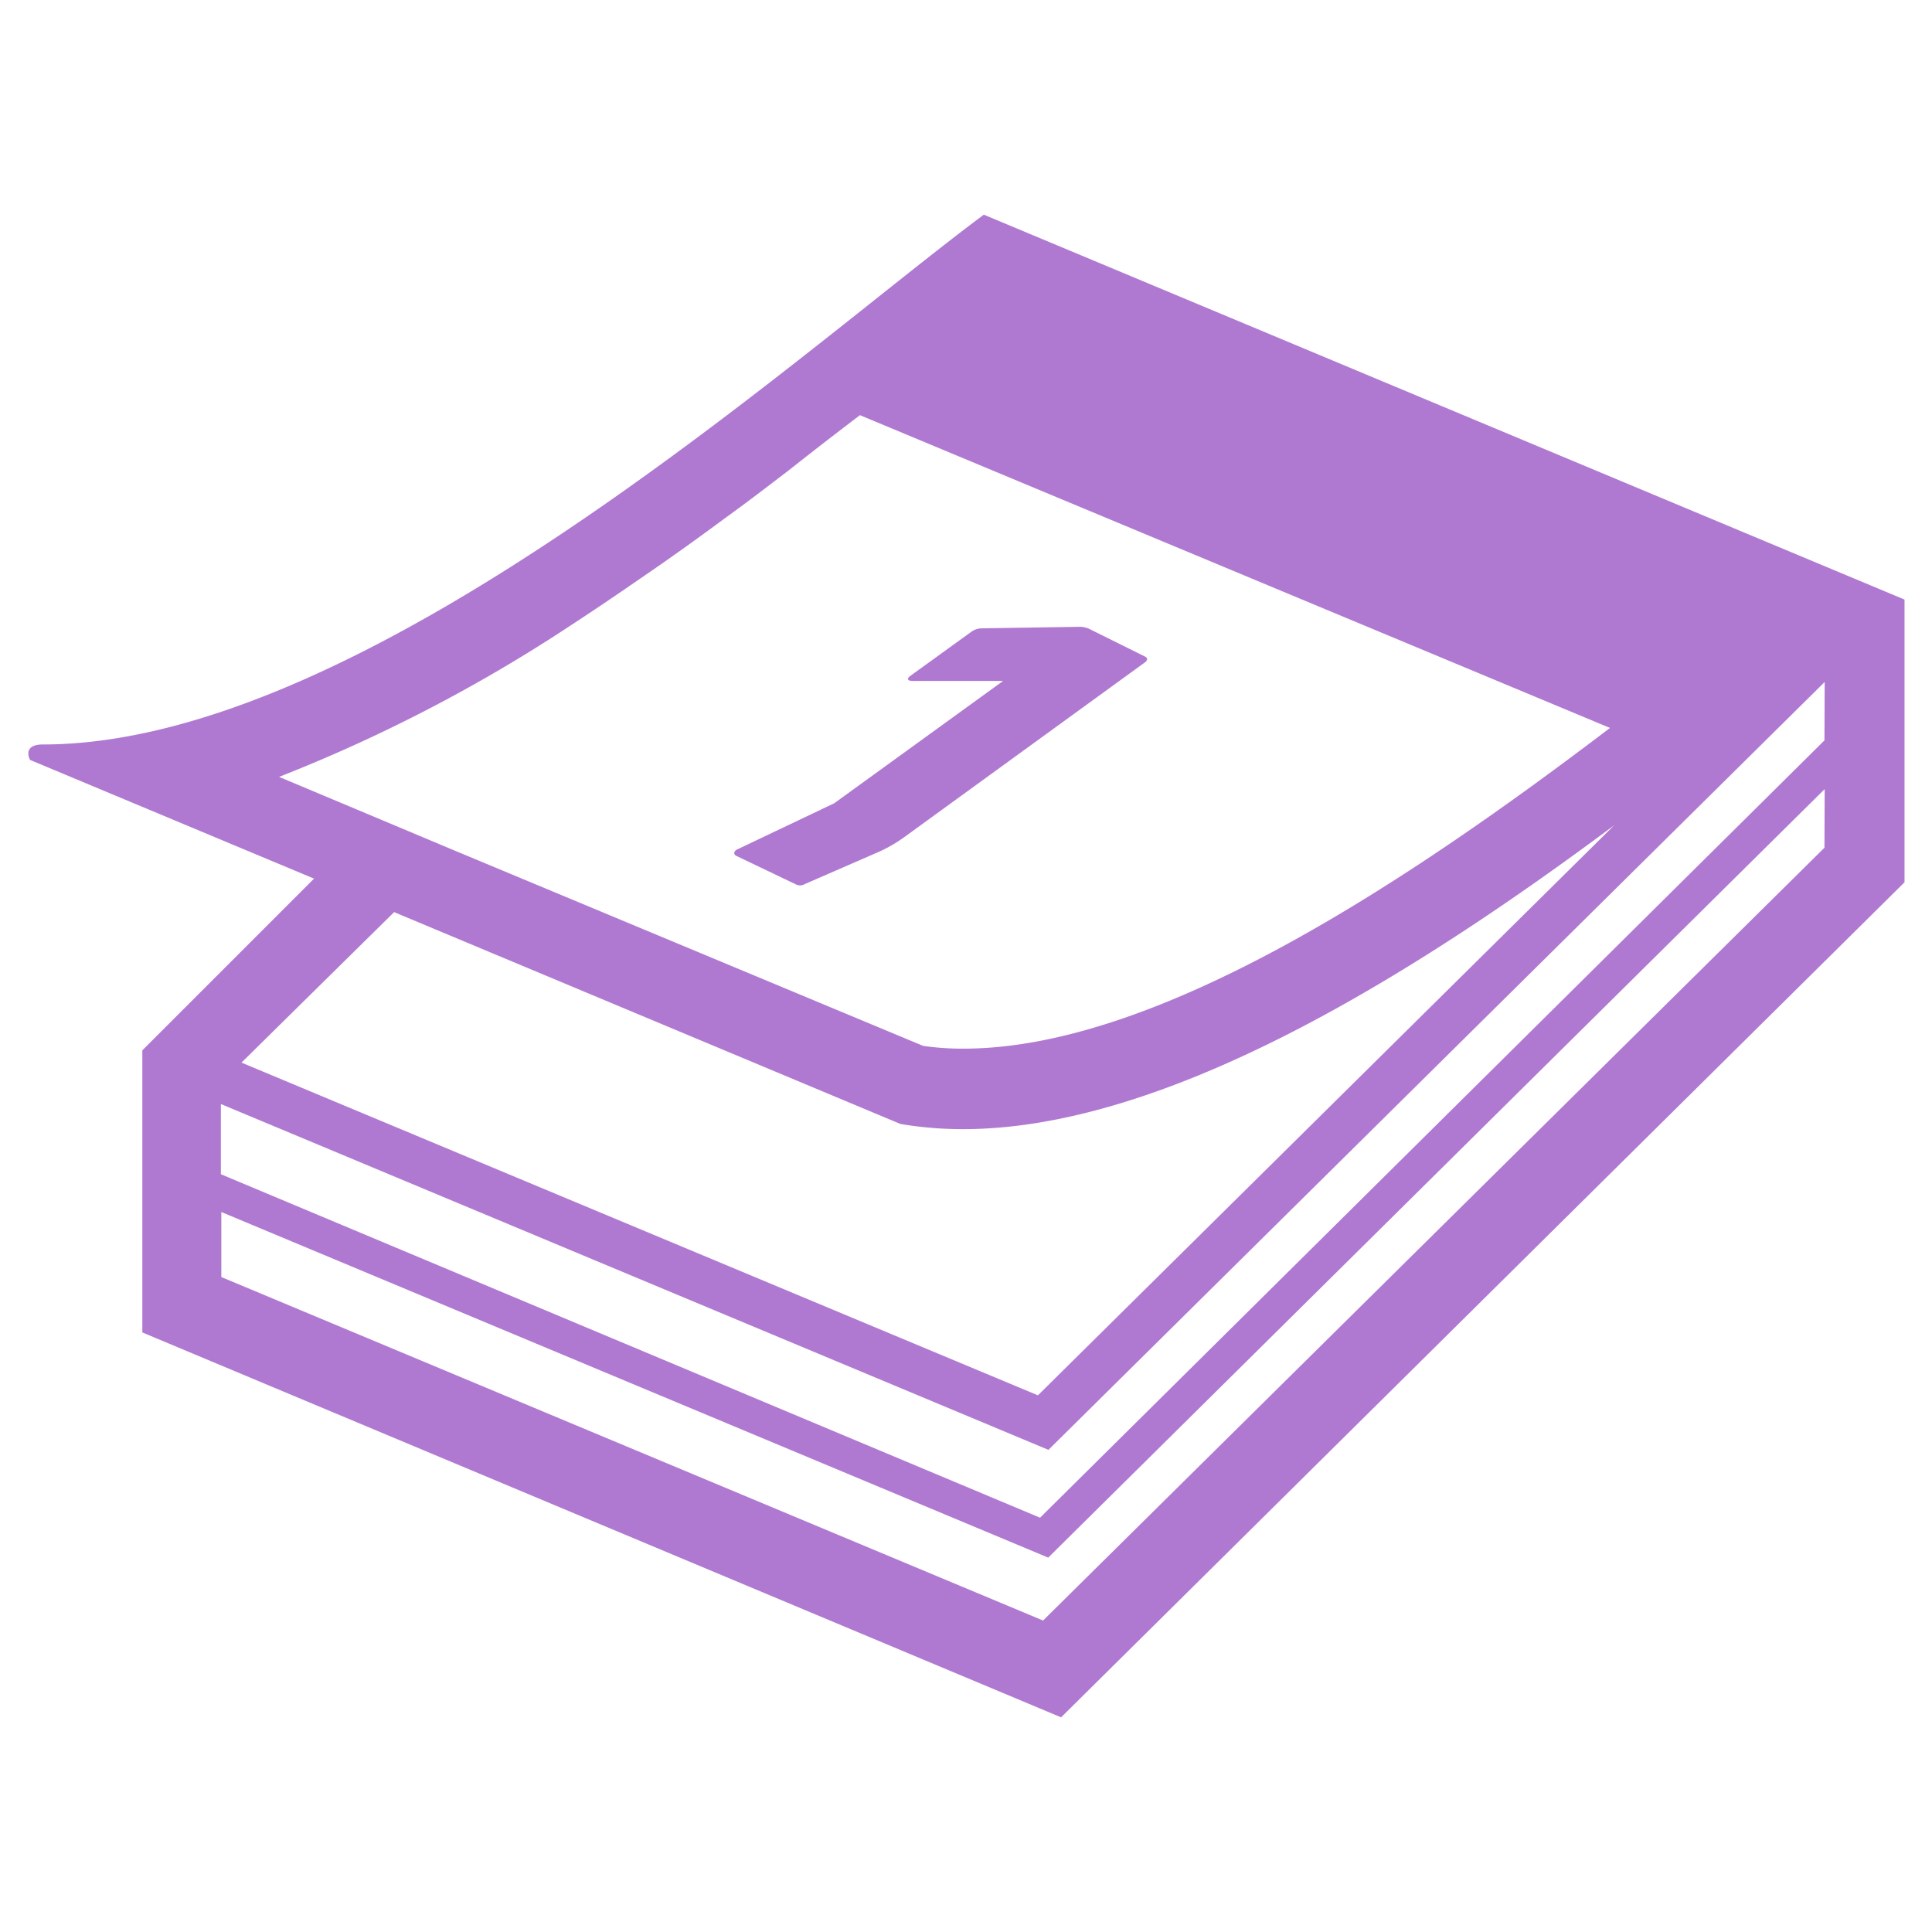 <?xml version="1.0" encoding="UTF-8"?> <svg xmlns="http://www.w3.org/2000/svg" id="レイヤー_1" data-name="レイヤー 1" viewBox="0 0 90 90"><defs><style>.cls-1{fill:#b079d1;}</style></defs><path class="cls-1" d="M45.83,10C37.29,16.35,17.1,34.68,2,34.68c-1,0-.6.72-.6.72l13.23,5.53-8,8V62.07L49.43,80,88.72,41.1V27.93ZM13,36.19a72.84,72.84,0,0,0,13.5-7c1.09-.71,2.17-1.44,3.24-2.18l.7-.48q1.56-1.08,3.06-2.19l.34-.25c1-.72,1.92-1.43,2.85-2.14l.37-.29c1-.79,2-1.56,3-2.32L75,33.91c-9.21,7-21,14.94-30.12,14.94A12.71,12.71,0,0,1,43,48.72L21.22,39.64l-3.74-1.57Zm5.36,6.3,23.59,9.87a17.52,17.52,0,0,0,2.92.24c9.49,0,21-7.21,30.32-14.15L48.35,65l-37.1-15.5Zm66.63-3-36.4,36-38.28-16V56.46l38.52,16.1L85,36.76Zm0-5L48.45,70.7l-38.16-16V51.43L48.84,67.54,85,31.77ZM34.3,39.87c-.13-.07-.13-.18,0-.28l4.56-2.17,7.87-5.7,0,0H42.51c-.22,0-.29-.09-.11-.23l2.85-2.06a.84.84,0,0,1,.48-.16l4.49-.07a1.09,1.09,0,0,1,.55.11l2.56,1.27c.14.07.14.18,0,.28L42.12,39a6.79,6.79,0,0,1-1.13.66L37.5,41.18a.45.45,0,0,1-.46,0Z"></path></svg> 